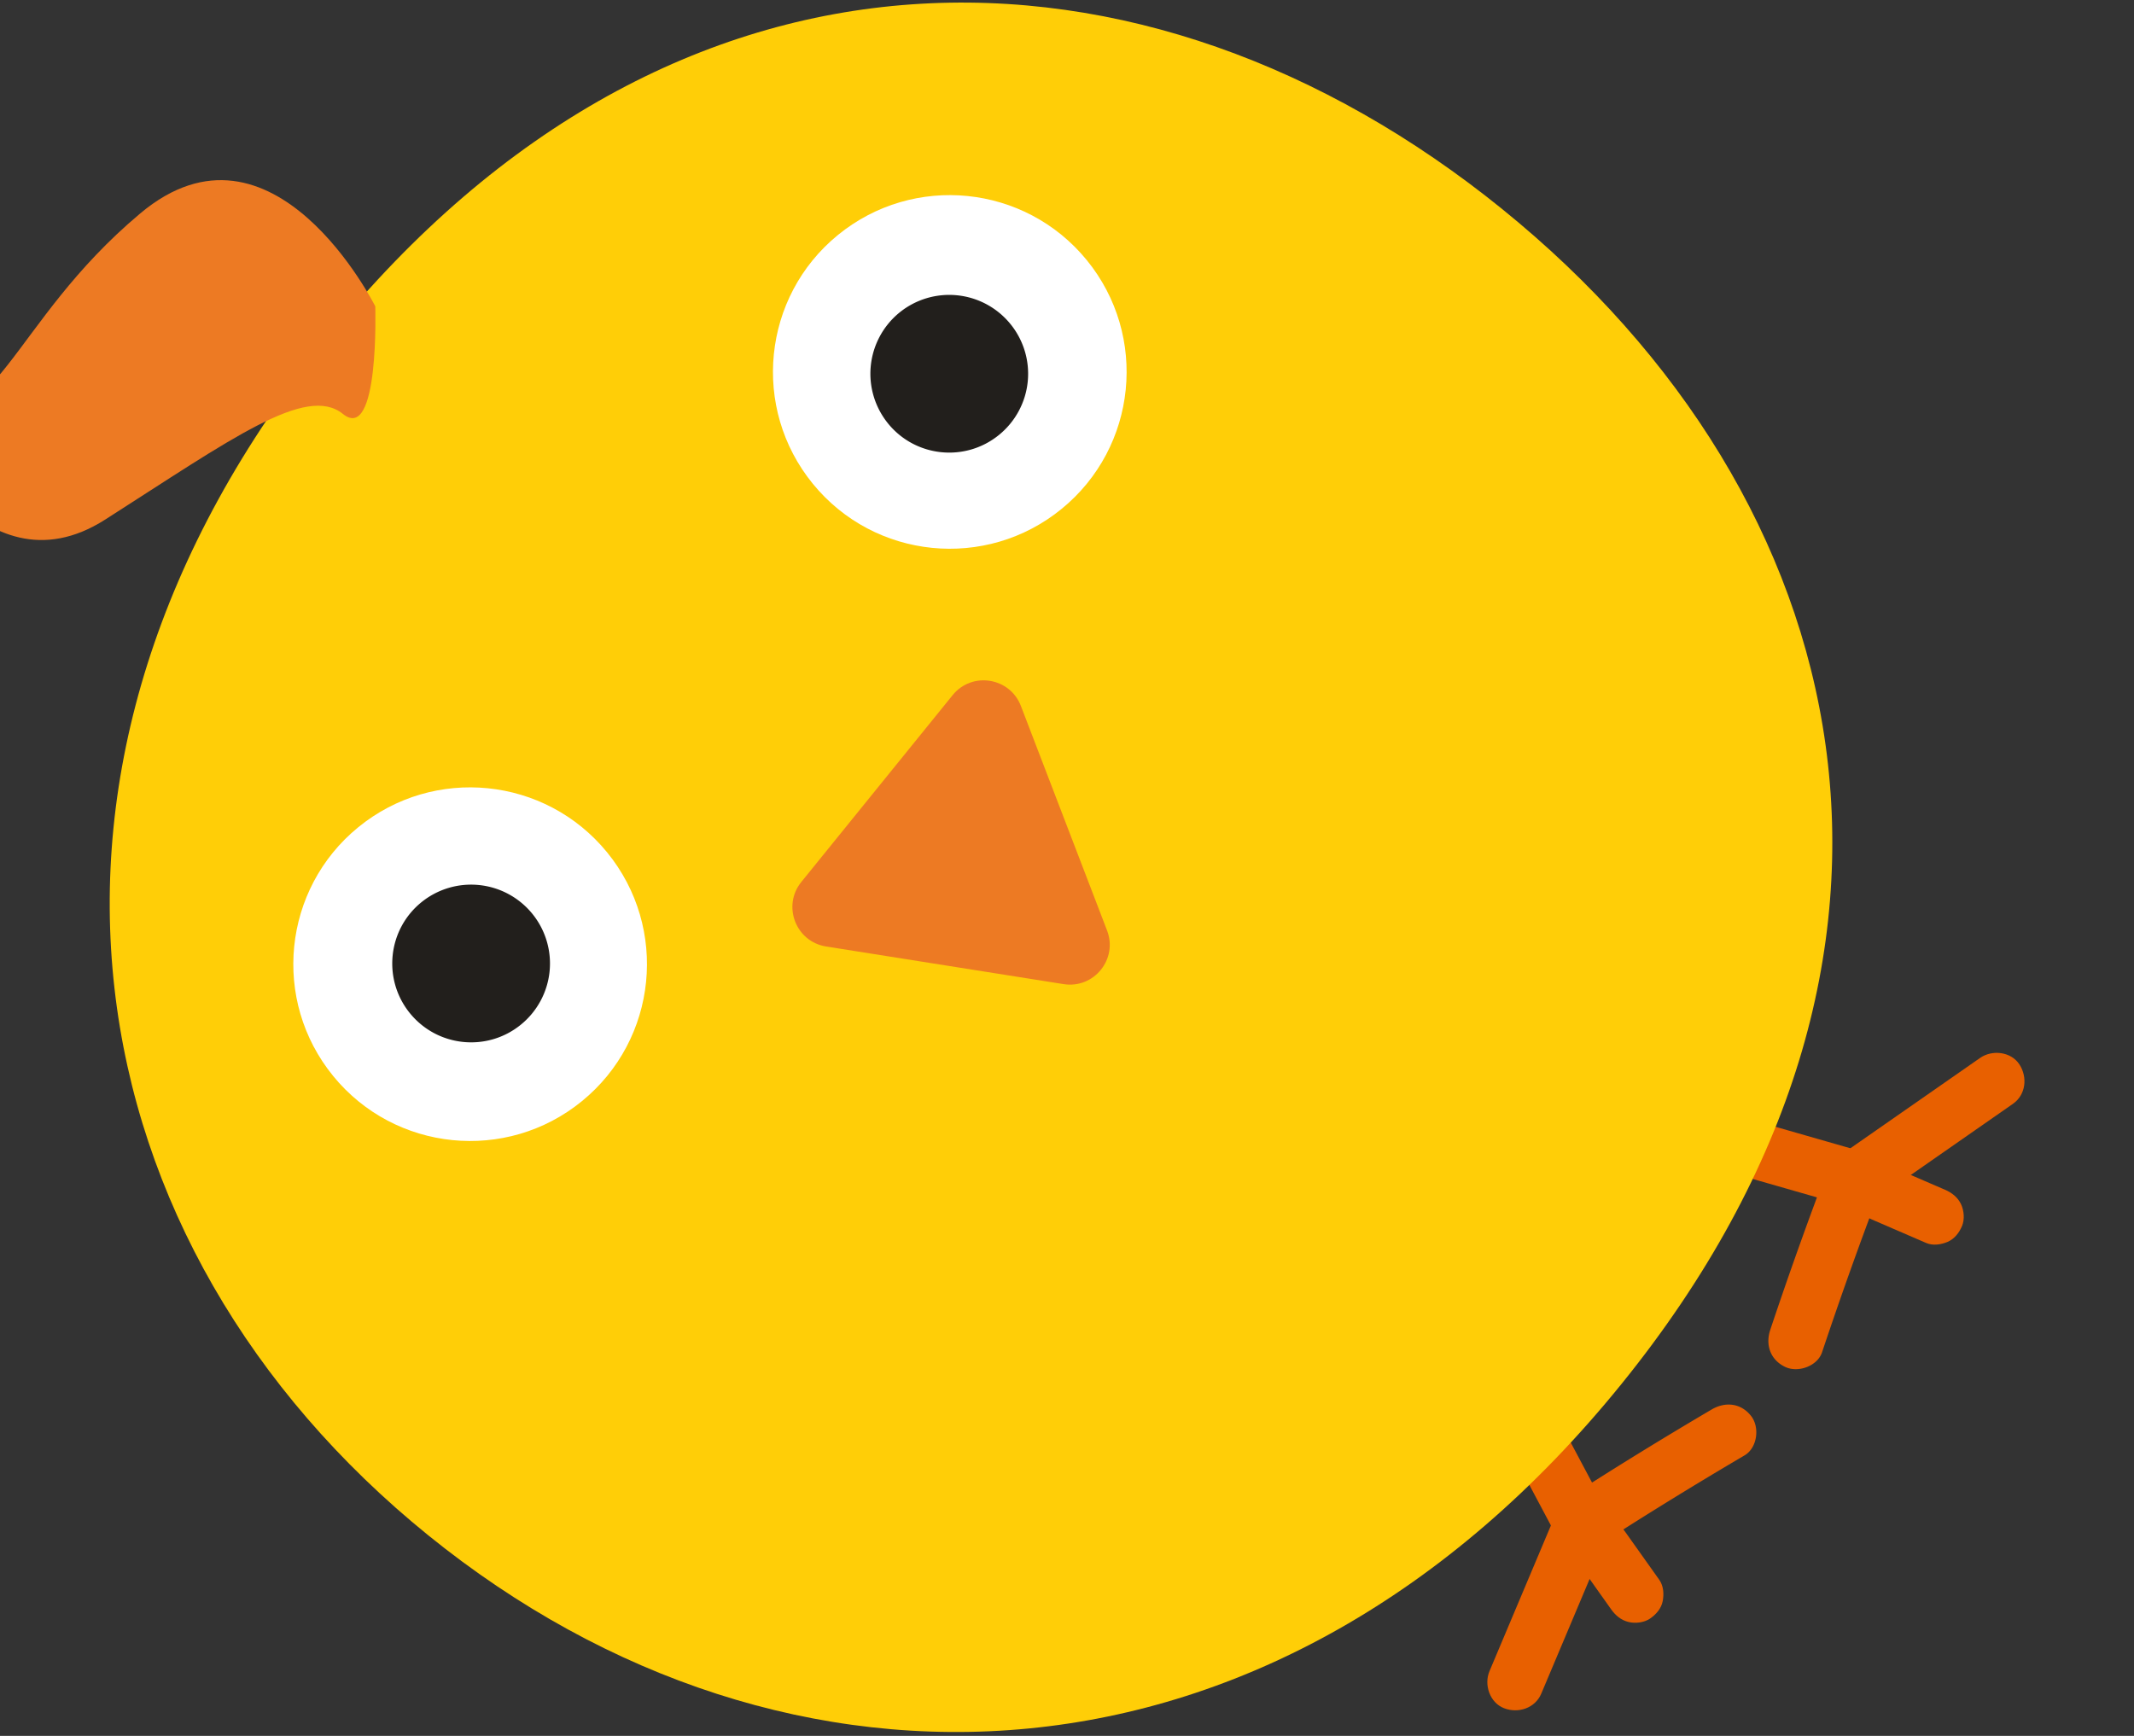 <svg xmlns="http://www.w3.org/2000/svg" width="236" height="192" viewBox="0 0 236 192"><rect x="0" y="0" width="236" height="192" fill="#333333" stroke="none"/><defs><clipPath id="d6u1a"><path d="M52.157 58.918c-2.204 10.572 4.585 20.928 15.156 23.128 10.576 2.206 20.932-4.583 23.134-15.156 2.202-10.574-4.583-20.932-15.16-23.134-10.572-2.2-20.929 4.589-23.13 15.162z"/></clipPath><clipPath id="d6u1b"><path d="M136.223 58.918c-2.203 10.571 4.585 20.928 15.157 23.128 10.575 2.206 20.932-4.583 23.134-15.156 2.201-10.574-4.583-20.933-15.16-23.134-10.572-2.2-20.929 4.589-23.13 15.162z"/></clipPath></defs><g><g transform="rotate(-51 107.5 105.015)"><g><g><path fill="#e86000" d="M104.962 179.112c-2.236 5.265-4.47 10.532-6.705 15.79-.638 1.506.073 3.503 1.656 4.098 1.584.592 3.406-.044 4.089-1.657 2.234-5.267 4.473-10.525 6.703-15.79.64-1.506-.071-3.502-1.654-4.098-1.585-.584-3.408.043-4.089 1.657z"/></g><g><path fill="#e86000" d="M98.993 194.65c-5.835 1.69-11.669 3.38-17.505 5.067-1.571.45-2.704 2.223-2.18 3.837.518 1.597 2.161 2.666 3.837 2.182 5.84-1.687 11.673-3.376 17.51-5.066 1.564-.45 2.703-2.215 2.181-3.837-.514-1.587-2.16-2.667-3.843-2.182z"/></g><g><path fill="#e86000" d="M99.923 200.345a460.688 460.688 0 0 1 17.853 6.277c1.535.578 3.491-.634 3.843-2.18.406-1.773-.54-3.219-2.177-3.838a462.205 462.205 0 0 0-17.864-6.278c-1.55-.51-3.478.592-3.837 2.18-.395 1.715.516 3.296 2.182 3.84z"/></g><g><path fill="#e86000" d="M97.014 199.609c-.586 2.09-1.173 4.179-1.759 6.278-.222.802-.236 1.612.137 2.382.325.686 1.03 1.37 1.775 1.589.773.233 1.65.268 2.387-.126.702-.375 1.37-.986 1.593-1.78l1.755-6.279c.222-.802.238-1.621-.13-2.383-.334-.692-1.036-1.37-1.78-1.597-.779-.234-1.657-.257-2.387.136-.708.375-1.37.984-1.591 1.78z"/></g></g><g><g><path fill="#e86000" d="M144.855 178.592c2.24 5.267 4.471 10.525 6.704 15.792.64 1.506-.07 3.503-1.655 4.096-1.583.586-3.408-.042-4.088-1.655-2.237-5.267-4.473-10.532-6.704-15.792-.64-1.504.07-3.502 1.655-4.096 1.583-.593 3.406.043 4.088 1.655z"/></g><g><path fill="#e86000" d="M150.824 194.133c5.836 1.69 11.67 3.377 17.505 5.066 1.572.45 2.708 2.223 2.182 3.837-.518 1.597-2.159 2.668-3.838 2.182-5.84-1.689-11.674-3.378-17.513-5.066-1.564-.452-2.699-2.215-2.177-3.837.514-1.595 2.161-2.667 3.841-2.182z"/></g><g><path fill="#e86000" d="M149.896 199.827a464.058 464.058 0 0 0-17.857 6.277c-1.534.578-3.49-.634-3.84-2.183-.406-1.772.539-3.226 2.176-3.835a463.344 463.344 0 0 1 17.865-6.28c1.552-.51 3.48.594 3.837 2.184.394 1.715-.518 3.294-2.18 3.837z"/></g><g><path fill="#e86000" d="M152.805 199.09c.586 2.09 1.17 4.182 1.756 6.271.224.803.237 1.622-.13 2.39-.33.684-1.036 1.37-1.782 1.589-.771.233-1.649.259-2.385-.126-.702-.377-1.373-.988-1.593-1.78l-1.755-6.28c-.22-.8-.24-1.622.13-2.39.334-.686 1.037-1.363 1.78-1.587.778-.236 1.654-.26 2.39.134.704.373 1.373.978 1.59 1.78z"/></g></g><g><path fill="#ffce07" d="M208.038 99.058c0 50.82-31.886 92.017-92.719 92.017-60.828 0-96.022-41.198-96.022-92.017 0-50.818 35.194-92.016 96.022-92.016 60.833 0 92.72 41.198 92.72 92.016z"/></g><g><path fill="#ed7a23" d="M121.246 8.96s10.46-23.005-8.366-26.667c-18.818-3.658-29.277 3.662-34.504-6.797 0 0-9.937 19.871 5.75 25.096 15.687 5.229 25.619 7.846 25.619 13.07 0 5.23 11.5-4.702 11.5-4.702z"/></g><g><path fill="#ed7a23" d="M118.53 115.293l13.3-23.03c1.698-2.942-.426-6.62-3.819-6.62h-26.594c-3.396 0-5.516 3.678-3.82 6.62l13.294 23.03c1.699 2.944 5.942 2.944 7.639 0z"/></g><g><g><path fill="#fff" d="M52.157 58.917c-2.203 10.572 4.585 20.929 15.157 23.129 10.575 2.205 20.932-4.584 23.134-15.157 2.201-10.573-4.583-20.932-15.16-23.134-10.572-2.2-20.929 4.59-23.13 15.163z"/></g></g><g><g><path fill="#fff" d="M136.447 58.917c-2.204 10.572 4.585 20.929 15.156 23.129 10.575 2.205 20.932-4.584 23.134-15.157 2.202-10.573-4.583-20.932-15.16-23.134-10.572-2.2-20.929 4.59-23.13 15.163z"/></g></g><g><g/><g clip-path="url(#d6u1a)"><path fill="#221f1c" d="M62.893 61.16c-.982 4.719 2.045 9.337 6.76 10.315a8.716 8.716 0 0 0 10.315-6.758 8.726 8.726 0 0 0-6.76-10.32c-4.714-.98-9.333 2.049-10.315 6.763z"/></g></g><g><g/><g clip-path="url(#d6u1b)"><path fill="#221f1c" d="M146.86 61.205c-.981 4.716 2.048 9.336 6.762 10.314a8.713 8.713 0 0 0 10.314-6.76 8.724 8.724 0 0 0-6.76-10.318 8.725 8.725 0 0 0-10.315 6.764z"/></g></g></g></g></svg>